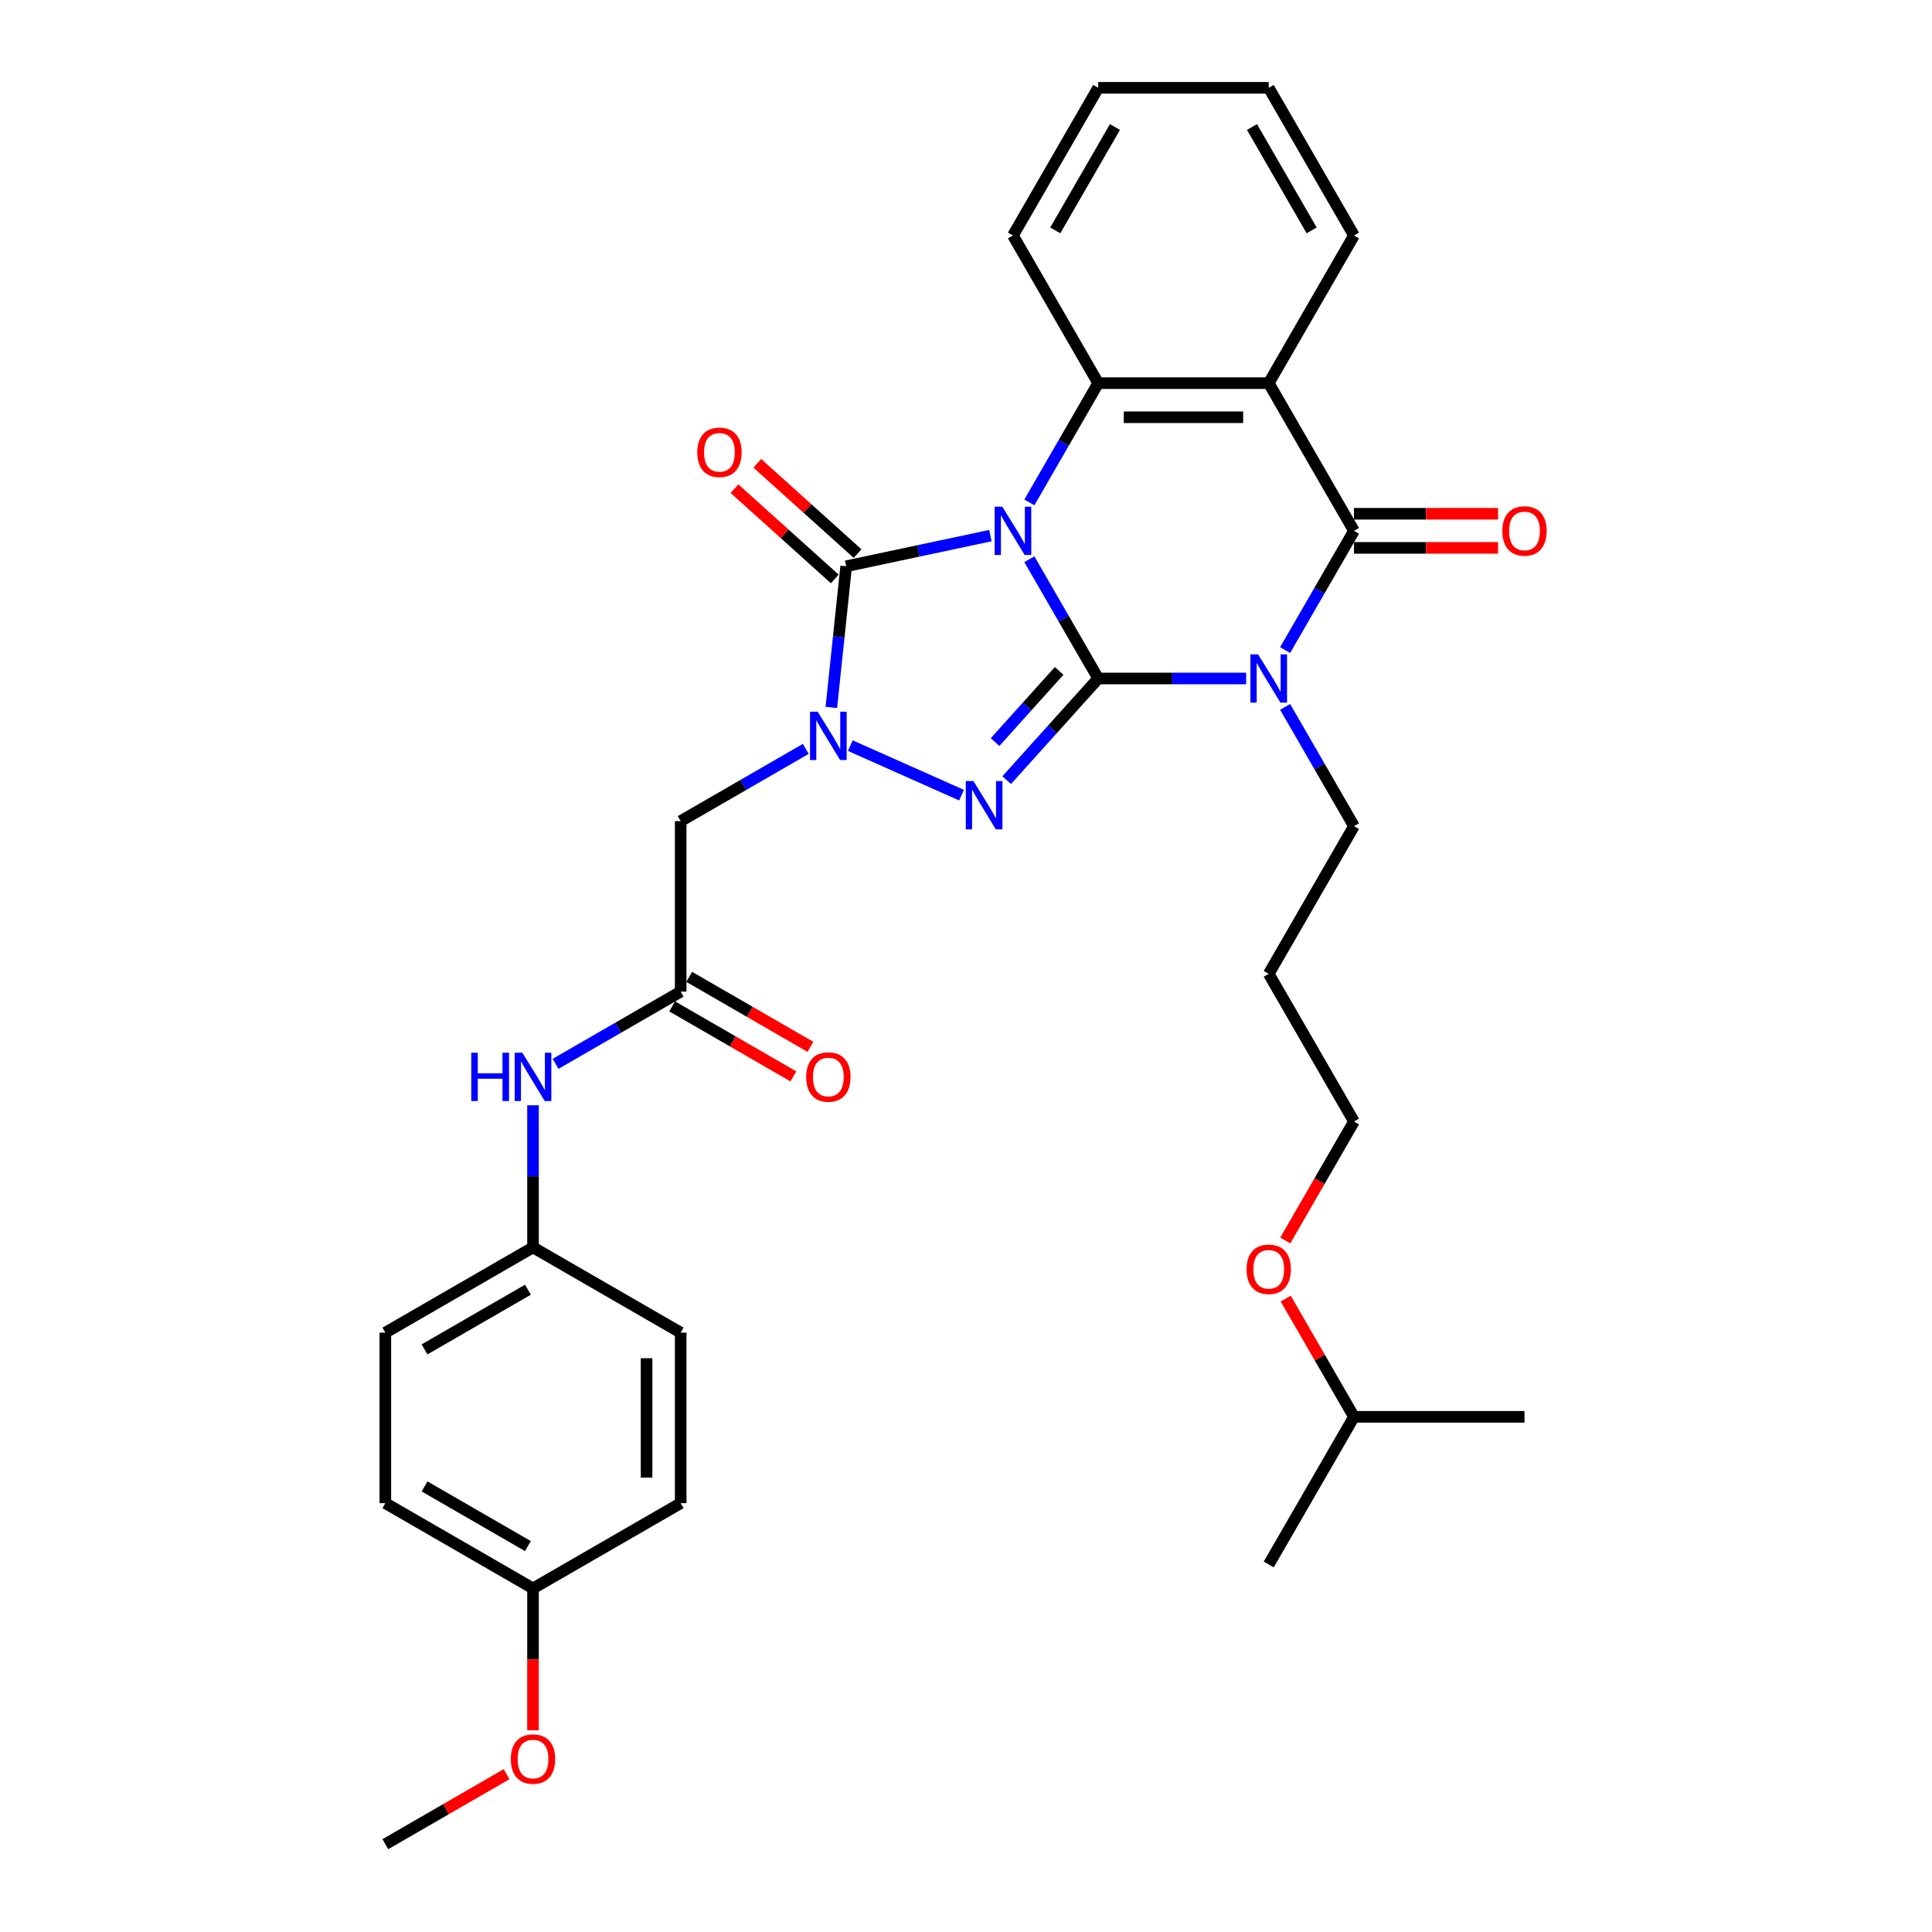 <?xml version='1.0' encoding='iso-8859-1'?>
<svg version='1.1' baseProfile='full'
              xmlns='http://www.w3.org/2000/svg'
                      xmlns:rdkit='http://www.rdkit.org/xml'
                      xmlns:xlink='http://www.w3.org/1999/xlink'
                  xml:space='preserve'
width='1000px' height='1000px' viewBox='0 0 1000 1000'>
<!-- END OF HEADER -->
<rect style='opacity:1.0;fill:#FFFFFF;stroke:none' width='1000' height='1000' x='0' y='0'> </rect>
<path class='bond-0' d='M 532.793,289.456 L 550.613,320.321' style='fill:none;fill-rule:evenodd;stroke:#0000FF;stroke-width:6px;stroke-linecap:butt;stroke-linejoin:miter;stroke-opacity:1' />
<path class='bond-0' d='M 550.613,320.321 L 568.432,351.185' style='fill:none;fill-rule:evenodd;stroke:#000000;stroke-width:6px;stroke-linecap:butt;stroke-linejoin:miter;stroke-opacity:1' />
<path class='bond-3' d='M 512.619,277.236 L 475.297,285.169' style='fill:none;fill-rule:evenodd;stroke:#0000FF;stroke-width:6px;stroke-linecap:butt;stroke-linejoin:miter;stroke-opacity:1' />
<path class='bond-3' d='M 475.297,285.169 L 437.976,293.102' style='fill:none;fill-rule:evenodd;stroke:#000000;stroke-width:6px;stroke-linecap:butt;stroke-linejoin:miter;stroke-opacity:1' />
<path class='bond-6' d='M 532.793,260.049 L 550.613,229.185' style='fill:none;fill-rule:evenodd;stroke:#0000FF;stroke-width:6px;stroke-linecap:butt;stroke-linejoin:miter;stroke-opacity:1' />
<path class='bond-6' d='M 550.613,229.185 L 568.432,198.32' style='fill:none;fill-rule:evenodd;stroke:#000000;stroke-width:6px;stroke-linecap:butt;stroke-linejoin:miter;stroke-opacity:1' />
<path class='bond-1' d='M 568.432,351.185 L 606.718,351.185' style='fill:none;fill-rule:evenodd;stroke:#000000;stroke-width:6px;stroke-linecap:butt;stroke-linejoin:miter;stroke-opacity:1' />
<path class='bond-1' d='M 606.718,351.185 L 645.004,351.185' style='fill:none;fill-rule:evenodd;stroke:#0000FF;stroke-width:6px;stroke-linecap:butt;stroke-linejoin:miter;stroke-opacity:1' />
<path class='bond-2' d='M 568.432,351.185 L 544.747,377.49' style='fill:none;fill-rule:evenodd;stroke:#000000;stroke-width:6px;stroke-linecap:butt;stroke-linejoin:miter;stroke-opacity:1' />
<path class='bond-2' d='M 544.747,377.49 L 521.062,403.795' style='fill:none;fill-rule:evenodd;stroke:#0000FF;stroke-width:6px;stroke-linecap:butt;stroke-linejoin:miter;stroke-opacity:1' />
<path class='bond-2' d='M 548.209,347.266 L 531.63,365.679' style='fill:none;fill-rule:evenodd;stroke:#000000;stroke-width:6px;stroke-linecap:butt;stroke-linejoin:miter;stroke-opacity:1' />
<path class='bond-2' d='M 531.63,365.679 L 515.05,384.093' style='fill:none;fill-rule:evenodd;stroke:#0000FF;stroke-width:6px;stroke-linecap:butt;stroke-linejoin:miter;stroke-opacity:1' />
<path class='bond-14' d='M 665.178,365.889 L 682.998,396.754' style='fill:none;fill-rule:evenodd;stroke:#0000FF;stroke-width:6px;stroke-linecap:butt;stroke-linejoin:miter;stroke-opacity:1' />
<path class='bond-14' d='M 682.998,396.754 L 700.818,427.618' style='fill:none;fill-rule:evenodd;stroke:#000000;stroke-width:6px;stroke-linecap:butt;stroke-linejoin:miter;stroke-opacity:1' />
<path class='bond-34' d='M 665.178,336.482 L 682.998,305.617' style='fill:none;fill-rule:evenodd;stroke:#0000FF;stroke-width:6px;stroke-linecap:butt;stroke-linejoin:miter;stroke-opacity:1' />
<path class='bond-34' d='M 682.998,305.617 L 700.818,274.753' style='fill:none;fill-rule:evenodd;stroke:#000000;stroke-width:6px;stroke-linecap:butt;stroke-linejoin:miter;stroke-opacity:1' />
<path class='bond-33' d='M 497.692,411.57 L 440.116,385.936' style='fill:none;fill-rule:evenodd;stroke:#0000FF;stroke-width:6px;stroke-linecap:butt;stroke-linejoin:miter;stroke-opacity:1' />
<path class='bond-4' d='M 437.976,293.102 L 434.136,329.637' style='fill:none;fill-rule:evenodd;stroke:#000000;stroke-width:6px;stroke-linecap:butt;stroke-linejoin:miter;stroke-opacity:1' />
<path class='bond-4' d='M 434.136,329.637 L 430.296,366.172' style='fill:none;fill-rule:evenodd;stroke:#0000FF;stroke-width:6px;stroke-linecap:butt;stroke-linejoin:miter;stroke-opacity:1' />
<path class='bond-10' d='M 443.881,286.544 L 417.927,263.175' style='fill:none;fill-rule:evenodd;stroke:#000000;stroke-width:6px;stroke-linecap:butt;stroke-linejoin:miter;stroke-opacity:1' />
<path class='bond-10' d='M 417.927,263.175 L 391.973,239.806' style='fill:none;fill-rule:evenodd;stroke:#FF0000;stroke-width:6px;stroke-linecap:butt;stroke-linejoin:miter;stroke-opacity:1' />
<path class='bond-10' d='M 432.07,299.661 L 406.116,276.292' style='fill:none;fill-rule:evenodd;stroke:#000000;stroke-width:6px;stroke-linecap:butt;stroke-linejoin:miter;stroke-opacity:1' />
<path class='bond-10' d='M 406.116,276.292 L 380.162,252.923' style='fill:none;fill-rule:evenodd;stroke:#FF0000;stroke-width:6px;stroke-linecap:butt;stroke-linejoin:miter;stroke-opacity:1' />
<path class='bond-8' d='M 417.065,387.622 L 384.691,406.313' style='fill:none;fill-rule:evenodd;stroke:#0000FF;stroke-width:6px;stroke-linecap:butt;stroke-linejoin:miter;stroke-opacity:1' />
<path class='bond-8' d='M 384.691,406.313 L 352.318,425.004' style='fill:none;fill-rule:evenodd;stroke:#000000;stroke-width:6px;stroke-linecap:butt;stroke-linejoin:miter;stroke-opacity:1' />
<path class='bond-5' d='M 700.818,274.753 L 656.689,198.32' style='fill:none;fill-rule:evenodd;stroke:#000000;stroke-width:6px;stroke-linecap:butt;stroke-linejoin:miter;stroke-opacity:1' />
<path class='bond-11' d='M 700.818,283.578 L 738.106,283.578' style='fill:none;fill-rule:evenodd;stroke:#000000;stroke-width:6px;stroke-linecap:butt;stroke-linejoin:miter;stroke-opacity:1' />
<path class='bond-11' d='M 738.106,283.578 L 775.395,283.578' style='fill:none;fill-rule:evenodd;stroke:#FF0000;stroke-width:6px;stroke-linecap:butt;stroke-linejoin:miter;stroke-opacity:1' />
<path class='bond-11' d='M 700.818,265.927 L 738.106,265.927' style='fill:none;fill-rule:evenodd;stroke:#000000;stroke-width:6px;stroke-linecap:butt;stroke-linejoin:miter;stroke-opacity:1' />
<path class='bond-11' d='M 738.106,265.927 L 775.395,265.927' style='fill:none;fill-rule:evenodd;stroke:#FF0000;stroke-width:6px;stroke-linecap:butt;stroke-linejoin:miter;stroke-opacity:1' />
<path class='bond-7' d='M 568.432,198.32 L 656.689,198.32' style='fill:none;fill-rule:evenodd;stroke:#000000;stroke-width:6px;stroke-linecap:butt;stroke-linejoin:miter;stroke-opacity:1' />
<path class='bond-7' d='M 581.671,215.971 L 643.451,215.971' style='fill:none;fill-rule:evenodd;stroke:#000000;stroke-width:6px;stroke-linecap:butt;stroke-linejoin:miter;stroke-opacity:1' />
<path class='bond-17' d='M 568.432,198.32 L 524.304,121.887' style='fill:none;fill-rule:evenodd;stroke:#000000;stroke-width:6px;stroke-linecap:butt;stroke-linejoin:miter;stroke-opacity:1' />
<path class='bond-16' d='M 656.689,198.32 L 700.818,121.887' style='fill:none;fill-rule:evenodd;stroke:#000000;stroke-width:6px;stroke-linecap:butt;stroke-linejoin:miter;stroke-opacity:1' />
<path class='bond-9' d='M 352.318,425.004 L 352.318,513.261' style='fill:none;fill-rule:evenodd;stroke:#000000;stroke-width:6px;stroke-linecap:butt;stroke-linejoin:miter;stroke-opacity:1' />
<path class='bond-12' d='M 352.318,513.261 L 319.944,531.952' style='fill:none;fill-rule:evenodd;stroke:#000000;stroke-width:6px;stroke-linecap:butt;stroke-linejoin:miter;stroke-opacity:1' />
<path class='bond-12' d='M 319.944,531.952 L 287.57,550.643' style='fill:none;fill-rule:evenodd;stroke:#0000FF;stroke-width:6px;stroke-linecap:butt;stroke-linejoin:miter;stroke-opacity:1' />
<path class='bond-13' d='M 347.905,520.904 L 379.281,539.019' style='fill:none;fill-rule:evenodd;stroke:#000000;stroke-width:6px;stroke-linecap:butt;stroke-linejoin:miter;stroke-opacity:1' />
<path class='bond-13' d='M 379.281,539.019 L 410.658,557.135' style='fill:none;fill-rule:evenodd;stroke:#FF0000;stroke-width:6px;stroke-linecap:butt;stroke-linejoin:miter;stroke-opacity:1' />
<path class='bond-13' d='M 356.73,505.618 L 388.107,523.733' style='fill:none;fill-rule:evenodd;stroke:#000000;stroke-width:6px;stroke-linecap:butt;stroke-linejoin:miter;stroke-opacity:1' />
<path class='bond-13' d='M 388.107,523.733 L 419.483,541.848' style='fill:none;fill-rule:evenodd;stroke:#FF0000;stroke-width:6px;stroke-linecap:butt;stroke-linejoin:miter;stroke-opacity:1' />
<path class='bond-15' d='M 275.885,572.093 L 275.885,608.87' style='fill:none;fill-rule:evenodd;stroke:#0000FF;stroke-width:6px;stroke-linecap:butt;stroke-linejoin:miter;stroke-opacity:1' />
<path class='bond-15' d='M 275.885,608.87 L 275.885,645.646' style='fill:none;fill-rule:evenodd;stroke:#000000;stroke-width:6px;stroke-linecap:butt;stroke-linejoin:miter;stroke-opacity:1' />
<path class='bond-23' d='M 700.818,427.618 L 656.689,504.051' style='fill:none;fill-rule:evenodd;stroke:#000000;stroke-width:6px;stroke-linecap:butt;stroke-linejoin:miter;stroke-opacity:1' />
<path class='bond-19' d='M 275.885,645.646 L 352.318,689.775' style='fill:none;fill-rule:evenodd;stroke:#000000;stroke-width:6px;stroke-linecap:butt;stroke-linejoin:miter;stroke-opacity:1' />
<path class='bond-20' d='M 275.885,645.646 L 199.452,689.775' style='fill:none;fill-rule:evenodd;stroke:#000000;stroke-width:6px;stroke-linecap:butt;stroke-linejoin:miter;stroke-opacity:1' />
<path class='bond-20' d='M 273.246,667.552 L 219.743,698.442' style='fill:none;fill-rule:evenodd;stroke:#000000;stroke-width:6px;stroke-linecap:butt;stroke-linejoin:miter;stroke-opacity:1' />
<path class='bond-35' d='M 700.818,121.887 L 656.689,45.455' style='fill:none;fill-rule:evenodd;stroke:#000000;stroke-width:6px;stroke-linecap:butt;stroke-linejoin:miter;stroke-opacity:1' />
<path class='bond-35' d='M 678.912,119.248 L 648.022,65.745' style='fill:none;fill-rule:evenodd;stroke:#000000;stroke-width:6px;stroke-linecap:butt;stroke-linejoin:miter;stroke-opacity:1' />
<path class='bond-30' d='M 524.304,121.887 L 568.432,45.455' style='fill:none;fill-rule:evenodd;stroke:#000000;stroke-width:6px;stroke-linecap:butt;stroke-linejoin:miter;stroke-opacity:1' />
<path class='bond-30' d='M 546.21,119.248 L 577.1,65.745' style='fill:none;fill-rule:evenodd;stroke:#000000;stroke-width:6px;stroke-linecap:butt;stroke-linejoin:miter;stroke-opacity:1' />
<path class='bond-18' d='M 275.885,822.16 L 199.452,778.032' style='fill:none;fill-rule:evenodd;stroke:#000000;stroke-width:6px;stroke-linecap:butt;stroke-linejoin:miter;stroke-opacity:1' />
<path class='bond-18' d='M 273.246,800.254 L 219.743,769.364' style='fill:none;fill-rule:evenodd;stroke:#000000;stroke-width:6px;stroke-linecap:butt;stroke-linejoin:miter;stroke-opacity:1' />
<path class='bond-24' d='M 275.885,822.16 L 275.885,858.866' style='fill:none;fill-rule:evenodd;stroke:#000000;stroke-width:6px;stroke-linecap:butt;stroke-linejoin:miter;stroke-opacity:1' />
<path class='bond-24' d='M 275.885,858.866 L 275.885,895.572' style='fill:none;fill-rule:evenodd;stroke:#FF0000;stroke-width:6px;stroke-linecap:butt;stroke-linejoin:miter;stroke-opacity:1' />
<path class='bond-36' d='M 275.885,822.16 L 352.318,778.032' style='fill:none;fill-rule:evenodd;stroke:#000000;stroke-width:6px;stroke-linecap:butt;stroke-linejoin:miter;stroke-opacity:1' />
<path class='bond-22' d='M 352.318,689.775 L 352.318,778.032' style='fill:none;fill-rule:evenodd;stroke:#000000;stroke-width:6px;stroke-linecap:butt;stroke-linejoin:miter;stroke-opacity:1' />
<path class='bond-22' d='M 334.666,703.013 L 334.666,764.793' style='fill:none;fill-rule:evenodd;stroke:#000000;stroke-width:6px;stroke-linecap:butt;stroke-linejoin:miter;stroke-opacity:1' />
<path class='bond-21' d='M 199.452,689.775 L 199.452,778.032' style='fill:none;fill-rule:evenodd;stroke:#000000;stroke-width:6px;stroke-linecap:butt;stroke-linejoin:miter;stroke-opacity:1' />
<path class='bond-26' d='M 656.689,504.051 L 700.818,580.483' style='fill:none;fill-rule:evenodd;stroke:#000000;stroke-width:6px;stroke-linecap:butt;stroke-linejoin:miter;stroke-opacity:1' />
<path class='bond-28' d='M 262.205,918.315 L 230.829,936.43' style='fill:none;fill-rule:evenodd;stroke:#FF0000;stroke-width:6px;stroke-linecap:butt;stroke-linejoin:miter;stroke-opacity:1' />
<path class='bond-28' d='M 230.829,936.43 L 199.452,954.545' style='fill:none;fill-rule:evenodd;stroke:#000000;stroke-width:6px;stroke-linecap:butt;stroke-linejoin:miter;stroke-opacity:1' />
<path class='bond-25' d='M 665.26,642.071 L 683.039,611.277' style='fill:none;fill-rule:evenodd;stroke:#FF0000;stroke-width:6px;stroke-linecap:butt;stroke-linejoin:miter;stroke-opacity:1' />
<path class='bond-25' d='M 683.039,611.277 L 700.818,580.483' style='fill:none;fill-rule:evenodd;stroke:#000000;stroke-width:6px;stroke-linecap:butt;stroke-linejoin:miter;stroke-opacity:1' />
<path class='bond-27' d='M 665.484,672.149 L 683.151,702.749' style='fill:none;fill-rule:evenodd;stroke:#FF0000;stroke-width:6px;stroke-linecap:butt;stroke-linejoin:miter;stroke-opacity:1' />
<path class='bond-27' d='M 683.151,702.749 L 700.818,733.349' style='fill:none;fill-rule:evenodd;stroke:#000000;stroke-width:6px;stroke-linecap:butt;stroke-linejoin:miter;stroke-opacity:1' />
<path class='bond-31' d='M 700.818,733.349 L 656.689,809.782' style='fill:none;fill-rule:evenodd;stroke:#000000;stroke-width:6px;stroke-linecap:butt;stroke-linejoin:miter;stroke-opacity:1' />
<path class='bond-32' d='M 700.818,733.349 L 789.074,733.349' style='fill:none;fill-rule:evenodd;stroke:#000000;stroke-width:6px;stroke-linecap:butt;stroke-linejoin:miter;stroke-opacity:1' />
<path class='bond-29' d='M 656.689,45.455 L 568.432,45.455' style='fill:none;fill-rule:evenodd;stroke:#000000;stroke-width:6px;stroke-linecap:butt;stroke-linejoin:miter;stroke-opacity:1' />
<path  class='atom-0' d='M 518.779 262.255
L 526.969 275.494
Q 527.781 276.8, 529.087 279.166
Q 530.394 281.531, 530.464 281.672
L 530.464 262.255
L 533.783 262.255
L 533.783 287.25
L 530.358 287.25
L 521.568 272.776
Q 520.544 271.081, 519.45 269.14
Q 518.391 267.198, 518.073 266.598
L 518.073 287.25
L 514.825 287.25
L 514.825 262.255
L 518.779 262.255
' fill='#0000FF'/>
<path  class='atom-2' d='M 651.164 338.688
L 659.355 351.927
Q 660.166 353.233, 661.473 355.598
Q 662.779 357.963, 662.849 358.105
L 662.849 338.688
L 666.168 338.688
L 666.168 363.683
L 662.744 363.683
L 653.953 349.208
Q 652.929 347.514, 651.835 345.572
Q 650.776 343.631, 650.458 343.03
L 650.458 363.683
L 647.21 363.683
L 647.21 338.688
L 651.164 338.688
' fill='#0000FF'/>
<path  class='atom-3' d='M 503.852 404.276
L 512.042 417.514
Q 512.854 418.821, 514.16 421.186
Q 515.467 423.551, 515.537 423.692
L 515.537 404.276
L 518.856 404.276
L 518.856 429.27
L 515.431 429.27
L 506.641 414.796
Q 505.617 413.102, 504.523 411.16
Q 503.464 409.218, 503.146 408.618
L 503.146 429.27
L 499.898 429.27
L 499.898 404.276
L 503.852 404.276
' fill='#0000FF'/>
<path  class='atom-5' d='M 423.225 368.379
L 431.416 381.617
Q 432.228 382.923, 433.534 385.289
Q 434.84 387.654, 434.911 387.795
L 434.911 368.379
L 438.229 368.379
L 438.229 393.373
L 434.805 393.373
L 426.014 378.899
Q 424.99 377.204, 423.896 375.263
Q 422.837 373.321, 422.519 372.721
L 422.519 393.373
L 419.271 393.373
L 419.271 368.379
L 423.225 368.379
' fill='#0000FF'/>
<path  class='atom-11' d='M 360.915 234.118
Q 360.915 228.116, 363.88 224.762
Q 366.845 221.409, 372.388 221.409
Q 377.93 221.409, 380.896 224.762
Q 383.861 228.116, 383.861 234.118
Q 383.861 240.19, 380.861 243.649
Q 377.86 247.074, 372.388 247.074
Q 366.881 247.074, 363.88 243.649
Q 360.915 240.225, 360.915 234.118
M 372.388 244.249
Q 376.201 244.249, 378.248 241.708
Q 380.331 239.131, 380.331 234.118
Q 380.331 229.21, 378.248 226.739
Q 376.201 224.233, 372.388 224.233
Q 368.575 224.233, 366.492 226.704
Q 364.445 229.175, 364.445 234.118
Q 364.445 239.166, 366.492 241.708
Q 368.575 244.249, 372.388 244.249
' fill='#FF0000'/>
<path  class='atom-12' d='M 777.601 274.823
Q 777.601 268.822, 780.567 265.468
Q 783.532 262.114, 789.074 262.114
Q 794.617 262.114, 797.582 265.468
Q 800.548 268.822, 800.548 274.823
Q 800.548 280.895, 797.547 284.355
Q 794.546 287.779, 789.074 287.779
Q 783.567 287.779, 780.567 284.355
Q 777.601 280.931, 777.601 274.823
M 789.074 284.955
Q 792.887 284.955, 794.935 282.413
Q 797.018 279.836, 797.018 274.823
Q 797.018 269.916, 794.935 267.445
Q 792.887 264.938, 789.074 264.938
Q 785.262 264.938, 783.179 267.41
Q 781.131 269.881, 781.131 274.823
Q 781.131 279.872, 783.179 282.413
Q 785.262 284.955, 789.074 284.955
' fill='#FF0000'/>
<path  class='atom-13' d='M 243.918 544.892
L 247.307 544.892
L 247.307 555.518
L 260.087 555.518
L 260.087 544.892
L 263.476 544.892
L 263.476 569.887
L 260.087 569.887
L 260.087 558.343
L 247.307 558.343
L 247.307 569.887
L 243.918 569.887
L 243.918 544.892
' fill='#0000FF'/>
<path  class='atom-13' d='M 270.36 544.892
L 278.55 558.131
Q 279.362 559.437, 280.668 561.802
Q 281.975 564.168, 282.045 564.309
L 282.045 544.892
L 285.364 544.892
L 285.364 569.887
L 281.939 569.887
L 273.149 555.413
Q 272.125 553.718, 271.031 551.776
Q 269.972 549.835, 269.654 549.235
L 269.654 569.887
L 266.406 569.887
L 266.406 544.892
L 270.36 544.892
' fill='#0000FF'/>
<path  class='atom-14' d='M 417.277 557.46
Q 417.277 551.459, 420.242 548.105
Q 423.208 544.751, 428.75 544.751
Q 434.293 544.751, 437.258 548.105
Q 440.224 551.459, 440.224 557.46
Q 440.224 563.532, 437.223 566.992
Q 434.222 570.416, 428.75 570.416
Q 423.243 570.416, 420.242 566.992
Q 417.277 563.567, 417.277 557.46
M 428.75 567.592
Q 432.563 567.592, 434.61 565.05
Q 436.693 562.473, 436.693 557.46
Q 436.693 552.553, 434.61 550.082
Q 432.563 547.575, 428.75 547.575
Q 424.938 547.575, 422.855 550.046
Q 420.807 552.518, 420.807 557.46
Q 420.807 562.508, 422.855 565.05
Q 424.938 567.592, 428.75 567.592
' fill='#FF0000'/>
<path  class='atom-25' d='M 264.411 910.488
Q 264.411 904.486, 267.377 901.132
Q 270.342 897.779, 275.885 897.779
Q 281.427 897.779, 284.393 901.132
Q 287.358 904.486, 287.358 910.488
Q 287.358 916.56, 284.357 920.019
Q 281.357 923.444, 275.885 923.444
Q 270.378 923.444, 267.377 920.019
Q 264.411 916.595, 264.411 910.488
M 275.885 920.62
Q 279.698 920.62, 281.745 918.078
Q 283.828 915.501, 283.828 910.488
Q 283.828 905.581, 281.745 903.109
Q 279.698 900.603, 275.885 900.603
Q 272.072 900.603, 269.989 903.074
Q 267.942 905.545, 267.942 910.488
Q 267.942 915.536, 269.989 918.078
Q 272.072 920.62, 275.885 920.62
' fill='#FF0000'/>
<path  class='atom-26' d='M 645.216 656.987
Q 645.216 650.985, 648.181 647.632
Q 651.147 644.278, 656.689 644.278
Q 662.232 644.278, 665.197 647.632
Q 668.163 650.985, 668.163 656.987
Q 668.163 663.059, 665.162 666.519
Q 662.161 669.943, 656.689 669.943
Q 651.182 669.943, 648.181 666.519
Q 645.216 663.094, 645.216 656.987
M 656.689 667.119
Q 660.502 667.119, 662.549 664.577
Q 664.632 662, 664.632 656.987
Q 664.632 652.08, 662.549 649.609
Q 660.502 647.102, 656.689 647.102
Q 652.876 647.102, 650.794 649.573
Q 648.746 652.044, 648.746 656.987
Q 648.746 662.035, 650.794 664.577
Q 652.876 667.119, 656.689 667.119
' fill='#FF0000'/>
</svg>
